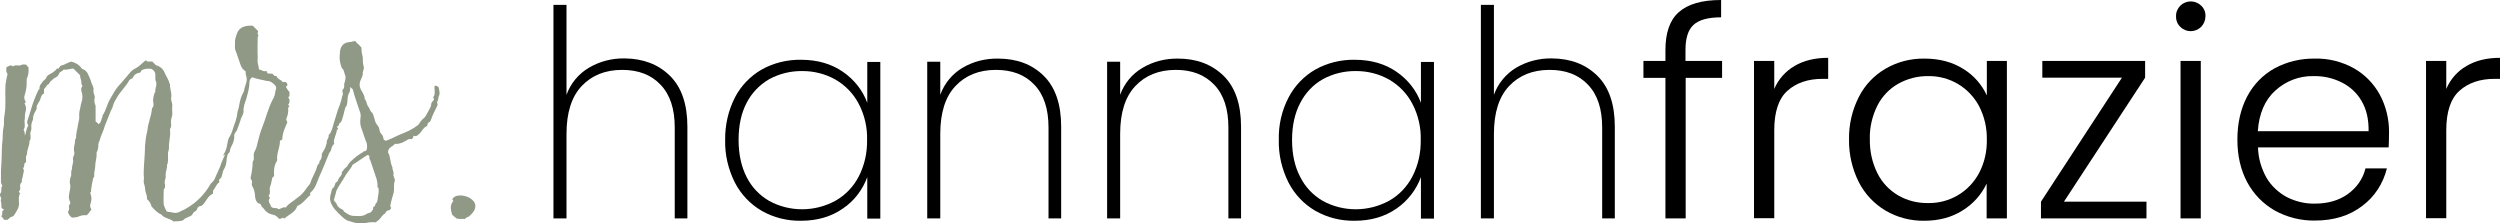 <?xml version="1.0" encoding="utf-8"?>
<!-- Generator: Adobe Illustrator 25.1.0, SVG Export Plug-In . SVG Version: 6.00 Build 0)  -->
<svg version="1.1" id="Layer_1" xmlns="http://www.w3.org/2000/svg" xmlns:xlink="http://www.w3.org/1999/xlink" x="0px" y="0px"
	 viewBox="0 0 1284.2 114.7" style="enable-background:new 0 0 1284.2 114.7;" xml:space="preserve">
<style type="text/css">
	.st0{fill:#8F9986;}
</style>
<g>
	<path d="M344.1,38.9c6,5.9,9,14.6,9,26.2v47.1h-6.5V65.5c0-9.6-2.4-16.9-7.3-22c-4.8-5.1-11.4-7.6-19.7-7.6
		c-8.7,0-15.6,2.8-20.8,8.3c-5.2,5.5-7.8,13.7-7.8,24.6v43.4h-6.7V2.5h6.7v46.2c2.1-5.8,6.1-10.7,11.5-13.9
		c5.6-3.3,11.9-4.9,18.4-4.8C330.3,30.1,338.1,33,344.1,38.9z"/>
	<path d="M377.5,50.1c3.1-6,7.9-11,13.8-14.4c6.1-3.4,13.1-5.1,20.1-5c8.5,0,15.7,2.1,21.6,6.2c5.7,3.9,10.1,9.4,12.5,15.9v-21h6.7
		v80.5h-6.7V91c-2.4,6.5-6.7,12.2-12.5,16.1c-6,4.2-13.2,6.3-21.6,6.3c-7,0.1-14-1.6-20.1-5.1c-5.9-3.4-10.7-8.5-13.8-14.5
		c-3.4-6.8-5.2-14.3-5-21.9C372.4,64.3,374.1,56.8,377.5,50.1z M441.1,53.3c-2.7-5.2-6.9-9.5-11.9-12.4c-5.1-2.9-11-4.4-16.9-4.4
		c-6-0.1-11.9,1.3-17.2,4.2c-5,2.9-9,7.1-11.6,12.2c-2.8,5.3-4.1,11.7-4.1,19s1.4,13.7,4.1,19c2.6,5.2,6.6,9.4,11.6,12.3
		c10.6,5.8,23.5,5.7,34.1-0.1c5.1-2.9,9.2-7.2,11.9-12.4c3-5.8,4.4-12.2,4.3-18.8C445.6,65.5,444.1,59,441.1,53.3z"/>
	<path d="M536.1,38.9c6,5.9,9,14.6,9,26.2v47.1h-6.5V65.5c0-9.6-2.4-16.9-7.3-22c-4.8-5.1-11.4-7.6-19.7-7.6
		c-8.7,0-15.6,2.8-20.8,8.3c-5.2,5.5-7.8,13.7-7.8,24.6v43.4h-6.7V31.7h6.7v17c2.1-5.8,6.1-10.7,11.3-13.8
		c5.5-3.3,11.9-4.9,18.3-4.8C522.3,30.1,530.1,33,536.1,38.9z"/>
	<path d="M628.5,38.9c6,5.9,9,14.6,9,26.2v47.1H631V65.5c0-9.6-2.4-16.9-7.3-22s-11.4-7.6-19.7-7.6c-8.7,0-15.6,2.8-20.8,8.3
		s-7.8,13.7-7.8,24.6v43.4h-6.7V31.7h6.7v17c2.1-5.8,6.1-10.7,11.4-13.8c5.5-3.3,11.9-4.9,18.3-4.8C614.6,30.1,622.4,33,628.5,38.9z
		"/>
	<path d="M661.9,50.1c3.1-6,7.9-11,13.8-14.4c6.1-3.4,13.1-5.1,20.1-5c8.5,0,15.7,2.1,21.6,6.2c5.7,3.9,10.1,9.4,12.5,15.9v-21h6.7
		v80.5h-6.7V91c-2.4,6.5-6.8,12.2-12.5,16.1c-6,4.2-13.2,6.3-21.6,6.3c-7,0.1-14-1.6-20.1-5.1c-5.9-3.4-10.7-8.5-13.8-14.5
		c-3.4-6.8-5.2-14.3-5-21.9C656.7,64.3,658.4,56.8,661.9,50.1z M725.5,53.3c-2.7-5.2-6.9-9.5-11.9-12.4c-5.1-2.9-11-4.4-16.9-4.4
		c-6-0.1-11.9,1.3-17.2,4.2c-5,2.8-9,7.1-11.6,12.2c-2.8,5.3-4.2,11.7-4.2,19s1.4,13.7,4.2,19c2.6,5.2,6.6,9.4,11.6,12.3
		c10.6,5.8,23.5,5.7,34.1-0.1c5.1-2.9,9.2-7.2,11.9-12.4c3-5.8,4.4-12.2,4.3-18.8C730,65.5,728.5,59,725.5,53.3z"/>
	<path d="M820.5,38.9c6,5.9,9,14.6,9,26.2v47.1h-6.5V65.5c0-9.6-2.4-16.9-7.3-22c-4.8-5.1-11.4-7.6-19.7-7.6
		c-8.7,0-15.6,2.8-20.8,8.3c-5.2,5.5-7.8,13.7-7.8,24.6v43.4h-6.7V2.5h6.7v46.2c2.1-5.8,6.1-10.7,11.4-13.9
		c5.6-3.3,11.9-4.9,18.4-4.8C806.8,30.1,814.5,33,820.5,38.9z"/>
	<path d="M884.7,40h-18.8v72.2h-10.4V40h-11.3v-8.7h11.3v-5.6c0-8.8,2.2-15.3,6.8-19.4S874,0,884.1,0v8.9c-6.7,0-11.4,1.3-14.2,3.9
		s-4.1,6.9-4.1,12.9v5.6h18.8V40z"/>
	<path d="M921.8,33.9c4.7-2.8,10.5-4.2,17.3-4.2v10.8h-2.8c-7.5,0-13.5,2-18.1,6.1c-4.5,4-6.8,10.8-6.8,20.3v45.2H901V31.3h10.4
		v14.4C913.5,40.7,917.2,36.6,921.8,33.9z"/>
	<path d="M954.9,49.7c3.1-6.1,7.9-11.1,13.8-14.5c6.1-3.5,12.9-5.2,19.9-5.1c7.7,0,14.4,1.8,19.9,5.3c5.3,3.2,9.5,8,12.1,13.6V31.3
		h10.3v80.9h-10.4V94.3c-2.7,5.7-6.9,10.4-12.2,13.7c-5.6,3.6-12.2,5.4-19.9,5.4c-6.9,0.1-13.8-1.7-19.8-5.2
		c-5.9-3.5-10.7-8.6-13.8-14.7c-3.4-6.8-5.1-14.3-5-21.9C949.7,64,951.4,56.5,954.9,49.7z M1016.6,54.5c-2.5-4.7-6.3-8.7-10.9-11.4
		c-4.6-2.7-9.9-4.1-15.2-4c-5.4-0.1-10.7,1.3-15.4,3.9c-4.6,2.6-8.3,6.5-10.7,11.2c-2.7,5.4-4.1,11.4-3.9,17.4
		c-0.1,6,1.2,12,3.9,17.4c2.4,4.8,6.1,8.7,10.7,11.4c4.7,2.7,10,4,15.4,3.9c5.3,0.1,10.6-1.3,15.2-4c4.6-2.7,8.4-6.7,10.9-11.4
		c2.8-5.3,4.1-11.2,4-17.2C1020.7,65.8,1019.4,59.9,1016.6,54.5z"/>
	<path d="M1060.2,103.6h42.4v8.6h-54.2v-8.6l41.6-63.7h-40.9v-8.6h52.8v8.6L1060.2,103.6z"/>
	<path d="M1120,13.8c-1.5-1.4-2.3-3.4-2.2-5.5c-0.1-2,0.8-4,2.2-5.4c3-2.9,7.7-2.9,10.7,0c1.5,1.4,2.3,3.4,2.2,5.4
		c0,2.1-0.8,4-2.2,5.5C1127.7,16.7,1123,16.8,1120,13.8C1120,13.8,1120,13.8,1120,13.8z M1130.5,31.3v80.9h-10.4V31.3L1130.5,31.3z"
		/>
	<path d="M1227,75.7h-67.1c0.1,5.5,1.7,10.9,4.4,15.7c2.5,4.2,6.2,7.6,10.5,9.9c4.4,2.2,9.3,3.4,14.2,3.3c6.7,0,12.4-1.6,17-4.9
		c4.5-3.2,7.8-7.8,9.1-13.2h11c-1.9,7.7-6.3,14.6-12.7,19.3c-6.5,5-14.6,7.5-24.4,7.5c-7.1,0.1-14.2-1.7-20.4-5.1
		c-6-3.4-10.9-8.4-14.2-14.5c-3.4-6.3-5.1-13.6-5.1-22s1.7-15.8,5-22.1c3.2-6.1,8.1-11.2,14.1-14.5c6.3-3.4,13.4-5.1,20.6-5
		c7.1-0.2,14.1,1.6,20.2,5c5.6,3.2,10.2,7.9,13.3,13.6c3.1,5.8,4.7,12.3,4.7,18.9C1227.2,71.1,1227.1,73.9,1227,75.7z M1213.1,51.9
		c-2.4-4.2-6-7.5-10.3-9.6c-4.4-2.2-9.3-3.3-14.3-3.2c-7.3-0.2-14.3,2.5-19.7,7.4c-5.4,4.9-8.4,11.9-9,20.9h56.9
		C1216.8,61.3,1215.6,56.1,1213.1,51.9L1213.1,51.9z"/>
	<path d="M1267,33.9c4.7-2.8,10.4-4.2,17.3-4.2v10.8h-2.8c-7.5,0-13.5,2-18.1,6.1c-4.5,4-6.8,10.8-6.8,20.3v45.2h-10.4V31.3h10.4
		v14.4C1258.7,40.7,1262.3,36.6,1267,33.9z"/>
	<g>
		<path class="st0" d="M82.9,110.2c-2.3-0.9-3.7-2.8-5.1-4.2c-0.3-1.5-1.2-2.8-2.3-3.7c0.1-1-0.1-2-0.5-3c-0.3-0.8-0.4-1.7-0.5-2.6
			c0-1.2-0.7-2.3-0.7-3.7c0.2-1.1,0.2-2.3,0-3.5c0-4.4,0.7-10.2,0.7-14.6c0.2-2.6,0.5-5.1,1.2-7.7c0.2-2,0.6-3.9,1.2-5.8
			c0.6-1.9,1-3.8,1.2-5.8c1.2-1.2,0.7-2.6,0.5-3.9c0.1-1.3,0.3-2.5,0.7-3.7c0-0.5,0.5-0.5,0.5-0.9c-0.2-1.6,0.7-2.8,0.5-4.4
			c0-0.9-0.7-1.6-0.5-2.3v-2.3c-0.1-1.3-1.1-2.4-2.3-2.8c-1.6,0-3-0.2-4.9,0.9c-0.1,0.5-0.4,1-0.9,1.2c-1.6,0.1-2.9,1.1-3.5,2.6
			c-0.2,0.3-0.6,0.5-0.9,0.5c-0.5,0.3-0.9,0.6-1.1,1.1c-1.8,3.2-4.6,5.6-6.3,8.8c-0.8,1.2-1.4,2.4-1.8,3.7c-0.2,1.4-1.2,2.6-1.6,3.9
			c-0.9,2.1-1.6,4.2-2.6,6.5c-0.4,1.5-1,3-1.6,4.4c-0.7,1.4-0.9,3-1.6,4.4c0,0.5-0.2,0.7-0.2,0.9c0.1,1.5-0.2,2.9-0.9,4.2v0.5
			c0.2,2.1-0.7,4.2-0.7,6.5c0,1.6-0.7,3.2-0.5,5.1c0,0.2,0,0.5-0.2,0.5c-0.7,0.9-0.5,2.1-0.9,3.2l-0.5,3.2c0,0.5,0.2,1.2-0.5,1.6
			c0.8,1.8,0.9,3.7,0.2,5.6c-0.4,1-0.2,2.2,0.5,3c-0.9,0.9-1.4,2.3-2.6,3c-1.3-0.2-2.5,0-3.7,0.5c-1.2,0.7-2.6,0.5-3.7,0.7
			c-1.1-0.7-1.8-1.8-2.1-3c0.6-0.7,0.8-1.7,0.5-2.6c-0.2-0.9,0.9-1.4,0.7-2.3c-0.3-0.7-0.6-1.4-0.7-2.1c-0.2-2.3,0.9-4.4,0.7-6.7
			c-0.4-1.4-0.3-2.8,0.2-4.2c0.7-1.2-0.2-2.8,0.7-3.9c-0.2-1.9,0.9-3.5,0.5-5.1c-0.2-1.4,0.9-2.3,0.7-3.5c-0.3-1.2-0.3-2.5,0-3.7
			c0.5-1.2,0-2.3,0.7-3.5c0.2-0.3,0.3-0.8,0.2-1.2c0-1.9,0.7-3.7,0.9-5.6c0.2-1.6,0.9-3,0.7-4.6c-0.1-1.4,0.1-2.8,0.5-4.2
			c0.2-1.3,0.5-2.7,0.9-3.9c0.4-1.5,0.3-3.2-0.2-4.6c-0.4-1-0.2-2.2,0.5-3c-0.9-0.9-0.5-2.1-0.7-2.8c-0.2-0.9-0.7-1.6-0.5-2.6
			l-3.5-3.5c-1.6,0-3.2,0.9-5.1,0.5c-0.2,0.9-1.6,0.9-2.1,1.8c-0.3,1.1-1.1,1.9-2.1,2.4c-0.9,0.2-1.4,1.2-2.1,1.6
			c-0.9,0.5-0.7,1.8-2.1,2.1c-0.2,0.9-1.2,1.4-1.6,2.3v2.1c-1.6,0.7-1.6,2.6-2.3,3.9c-0.7,1.2-1.9,2.6-1.4,3.9
			C18,57.6,17,59,17,60.6c0,0.4,0,0.8-0.2,1.2c-0.6,1.2-0.8,2.4-0.7,3.7c0.2,1.4-0.7,2.3-0.5,3.5c0,1.2,0.5,2.3-0.5,3.5
			c0.2,2.3-1.4,4.4-1.2,6.7c-0.9,1.2-0.5,2.6-0.5,4l-0.9,0.9c-0.2,0.7,0.2,1.6-0.7,2.3c0.9,1.2,0.2,2.3,0,3.5c0,1.2-0.9,2.3-0.5,3.5
			c-0.9,0.7-1.2,1.9-0.9,3c0.1,0.7-0.1,1.4-0.7,1.9c0,0.5,0.2,0.7,0.7,0.9c-0.9,1.4-0.7,3-0.7,4.4c0.5,2.8-1.2,4.9-2.5,7
			c-0.2,0.2-0.7,0.7-0.9,0.7c-1.2,0-1.6,1.2-2.5,1.6H2c-0.2-0.9-0.9-1.2-1.4-1.9c1.4-0.7-0.5-2.6,1.6-3.2c-0.9-0.5-1.2-0.9-1.4-0.9
			c-0.2-1.6,0-3-0.5-4.2c1.2-0.9-1.2-2.1,0-3.5c0.9-0.9-0.2-2.6,0.9-3.7c-0.2-0.7-0.7-1.2-0.7-1.9C0.4,89.8,0.5,86,0.8,82.2
			c0.2-3.5,0-6.7,0.5-10.2c0.2-2.1,0-4.4,0.5-6.5s0-4.2,0.5-6.3c0.9-5.1,0.2-10.2,0.5-15.5c0.2-1.6,0.5-3.3,0.9-4.9
			c0.2-0.3,0.2-0.8,0-1.2c-0.9-0.9-0.2-2.1-0.5-3c1.2-0.5,2.1-1.6,3.5-0.5c1.4-1.2,3.2,0.2,4.6-0.9c0.7-0.1,1.4-0.1,2.1,0l1.2,1.4
			c0.3,2,0,4.1-0.9,6V42c0.1,2.2-0.3,4.4-0.9,6.5c-0.6,1.3-0.4,2.8,0.5,3.9l-0.7,0.7c0.8,1.3,1,2.9,0.5,4.4
			c-0.5,1.6-0.2,3.2-0.5,4.6c0,1.6,0.5,3-0.5,4.6c0.7,0.7,0.5,1.9,0.7,3c0.7-1.9,0.7-3.7,1.8-5.3c-0.6-0.7-0.8-1.6-0.5-2.5
			c0.7-1.8,1.2-3.7,1.8-5.6c1-3.5,2.3-6.9,3.9-10.2c0,0,0.5-0.2,0.5-0.5c-0.2-1.9,1.2-2.8,1.8-3.9c0.7-0.7,1.6-1.2,1.9-2.3
			c0.2-0.5,0.7-0.7,1.4-1.2c1.5-0.7,2.9-1.7,3.9-3h0.9c0.3-1,1.2-1.8,2.3-1.8l3-1.4c0.7-0.2,1.2-0.5,1.6-0.2
			c1.6,0.4,3.1,1.3,4.2,2.5c0.5,0.5,0.7,1.2,1.2,1.2c2.6,0.9,3,3.5,3.9,5.3l0.7,2.1c0.5,1.2,1.2,2.3,0.9,3.5
			c-0.2,1.4,0.7,2.3,0.7,3.7c-0.4,1.2-0.3,2.5,0.2,3.7c0.2,0.2,0.2,0.9,0.2,1.4v7.2c0.6,0.4,1.2,0.9,1.6,1.4l0.5-0.5
			c0.9-0.7,0.7-2.1,1.4-3.2c0.2,0,0-0.5,0-0.7c1.9-2.6,2.3-5.8,4-8.6c1.4-2.3,2.6-4.9,4.6-7s3.7-4.4,5.6-6.5c0.8-1,1.9-1.8,3-2.3
			c1.8-0.9,3.2-2.6,4.9-3.9c0.5-0.2,0.7,0.2,0.9,0.5h2.6l1.9,1.9c1.8,0.4,3.3,1.6,4.2,3.2c0.7,2.1,2.3,3.9,2.8,6.3
			c0,0.2,0.5,0.2,0.2,0.7c0,2.1,0.9,3.9,0.7,6c-0.5,1.6,0.5,2.8,0.5,4.4c-0.1,1.3-0.1,2.6,0,3.9c0.2,1.6-0.7,2.8-0.7,4.2
			s0.5,2.8-0.5,4v0.5c0.5,3.2-0.7,6-0.5,9.3c0,1.2-0.7,2.3-0.5,3.5c0,1.2,0.2,4.2-0.5,5.1c0.2,1.8-0.9,3.7-0.7,5.8
			c0.2,1.2-0.7,2.3-0.5,3.7c0.2,0.9,0.5,2.3-0.5,3.2c0,2.6-0.2,5.1,0,7.9c0.4,1.2,0.9,2.4,1.6,3.5c0.9,0.2,2.1,0.2,3,0.5
			c1.4,0.4,2.9,0.1,4.2-0.7c6.5-2.9,11.9-7.9,15.3-14.1c0.7-0.6,1.4-1.3,1.9-2.1c1.2-3,2.8-5.8,3.7-8.8c1.1-2.7,2.4-5.4,3.9-7.9
			c0.2,1.9-0.9,3.7-1.2,5.6c-0.2,3-0.7,4.6-1.6,6c-0.5,0.7-0.5,1.8-0.9,3c-0.2,0.7-0.5,1.6-1.4,1.9v1.6c-1.6,0.9-1.9,3-3.2,4.2v1.6
			c-3,1.2-3.5,4.6-6,6.3c-0.9-0.1-1.8,0.5-2.1,1.4c-0.2,1.4-1.9,1.4-2.3,2.6s-1.9,1.4-2.8,1.9l-1.4,0.7c-0.3,0.4-0.7,0.8-1.2,0.9
			c-1.4,0.5-3,0.2-4.4,0.5C87.3,112.1,84.5,112.3,82.9,110.2z"/>
		<path class="st0" d="M139.9,110.2c-1.8-0.3-3.4-1.4-4.4-3c-0.5-0.7-1.2-0.9-1.4-1.9c-0.2-0.7-1.2-0.7-1.9-1.2
			c-0.8-1.1-1.2-2.4-1.2-3.7c-0.1-1.8-0.6-3.6-1.6-5.1c-0.2-1.2,0.5-2.3-0.5-3.2c-0.2-0.5-0.2-1.1,0-1.6c0.5-2.4,0.9-4.9,0.9-7.4
			c1.2-1.4,0-3.5,0.9-5.1c0.8-1.4,1.3-3,1.6-4.6c0.6-2.4,1.2-4.8,2.1-7.2c2.1-5.1,3.2-10.4,5.8-15.3c0.7-1.1,1.1-2.4,1.2-3.7
			c0-0.9,0.9-1.6,0.2-3c-0.9-1.2-2.1-2.1-3.5-2.6c-1.1,0.2-2.6-0.5-4.2-0.7c-1.5-0.3-3-0.7-4.4-1.2c-0.9,0.6-1.4,1.7-1.4,2.8
			c0,3-0.9,5.6-1.6,8.3c-0.7,2.1-1.6,4.2-1.4,6.5c0,1.6-1.4,3.2-1.6,4.6c-0.5,1.6-1.1,3-1.6,4.4c0,0.7-0.5,0.9-0.7,1.4
			c-0.5,0.2-0.2,0.9-0.9,1.2c0.2,2-0.2,4-1.2,5.8c-0.4,0.7-0.7,1.4-0.9,2.1c0,0.7-0.2,1.4-0.7,1.9l-3,1.2c1.1-1.5,1.8-3.3,2.1-5.1
			c0.2-1.3,0.5-2.7,0.9-3.9c1.4-1.8,2.1-4.6,2.8-6.7c0.6-1.5,1.1-3,1.4-4.6c0.1-1.4,0.4-2.8,0.9-4.2c0.5-2.3,0.7-4.9,2.3-7.7
			c0.7-0.9,0.5-2.1,0.9-3l0.7-2.3c0.4-1.3,0.3-2.7-0.2-3.9c-0.2-0.7,0-1.4-0.2-1.9c-1.3-0.8-2.2-2-2.6-3.5c-0.9-2.3-1.6-4.9-2.6-7.4
			c-0.5-1.4,0-2.8-0.2-4.4c0.1-1.3,0.4-2.5,0.9-3.7c0.9-3,3.2-4.2,6.3-4.4h1.9l2.8,2.8c0,0.5-0.7,1.4,0.2,2.1
			c-0.9,1.4-0.2,3-0.5,4.4v4.4c0.1,1.5,0.1,2.9,0,4.4c0,1.6,0.7,2.8,0.7,4.4c1.2,0,2.3,1.4,3.9,0.7c0.2,0.5,0.2,1.2,0.9,1.4h2.1
			c0.5,0.5,0.7,0.9,1.2,1.2h0.9c0.5,1.9,2.6,1.9,3.2,3.2c0.7,0,1.6-0.5,2.1,0.5c0.7,0.9,0.2,1.4-0.5,1.9c0.7,0.9,0.9,1.8,1.9,2.6
			c-0.2,0.9,0.5,2.1-0.7,2.8c1.2,1.4,0.7,2.8,0,3.9l0.7,0.7c-0.4,0.2-0.7,0.7-0.7,1.2c0.2,1.8-0.2,3.5-0.9,5.1
			c-0.2,0.7,0.2,1.2,0.5,1.9c-1.2,2.8-2.6,5.6-2.6,8.8l-1.2,0.7c0,3.7-1.9,6.7-1.4,10c-1.2,2.1-1.9,3.9-1.6,8.1l-0.9,0.9
			c-0.5,1.6-0.5,3.2-1.2,4.6c-0.5,1.6,0.5,3.3-0.7,4.6c0,0.5,0.5,0.7,0.7,1.2c-1.6,1.6,0.2,3,0.5,4.4c1.2,1.4,3,0.2,3.9,1.4
			c1.2-0.2,2.3-1.4,3.7-0.9c1.4-2.1,3.9-3.2,5.8-4.9c2-1.3,3.6-3.1,4.9-5.1c0.5-0.9,1.4-1.4,1.9-2.6c0.9-3,2.8-5.6,3.5-8.6
			c0.2-0.9,1.4-1.4,1.2-2.6c1.4-1.4,1.4-3.7,2.6-5.3c0.8-1.2,1.2-2.5,1.2-3.9c-0.2-0.8,0-1.6,0.5-2.3c0.7-0.7,0.2-1.2,0.5-2.1
			l1.9-1.6c0.5,0.2,0.7,0.7,1.4,1.4c0,1.6-1.2,3.2-0.5,4.9c-0.7,0.5-1.2,1.3-1.4,2.1c-0.1,0.9-0.5,1.8-1.2,2.6
			c-1.6,3.9-3.2,8.1-5.1,12.1c-1.2,2.8-1.9,6-4.4,8.1c-0.5,0.2-0.2,0.7-0.2,1.4c-2.1,1.6-3.7,4.4-6.7,5.6c-0.9,3.2-4.4,4.4-6.7,6.5
			c-0.2,0-0.2-0.2-0.5-0.5c-0.7,0-1.2,0.9-2.3,0.5C142.3,111,141.1,110.4,139.9,110.2z"/>
		<path class="st0" d="M179.8,113.7c-2.6-0.5-4.2-2.6-6-4.2c-0.7-0.9-1.6-1.6-2.3-2.6c-2.1-3-2.3-4.9-1.6-7.2
			c0.5-1.2,0.2-2.8,1.6-3.5c0.2,0,0-0.5,0.2-0.5c0.5-0.7,0.2-1.8,1.4-2.3c0.5-0.2,0.7-1.4,0.9-1.8c0.7-0.9,1.9-1.9,1.6-3.2
			c0-0.2,0.5-0.5,0.7-0.7c0.2-0.9,1.2-1.4,2.1-2.3c0.2-0.9,1.1-1.6,1.6-2.3c2-2,4.2-3.7,6.7-5.1c0-0.5,0.7-0.2,1.2-0.5
			c0.9-0.9,0.7-2.3,0.5-3.9c-0.9-2.1-1.6-4.4-2.3-6.5c-1-2.1-1.3-4.4-0.9-6.7c0.2-1.2,0-2.4-0.5-3.5c-1.2-3.7-2.6-7.4-3.5-11.1
			c-0.5-0.5-0.9-0.5-1.4-1.2c0.2,1.1,0.1,2.3-0.5,3.2c-0.9,1.6-0.7,3.2-0.9,4.9c-0.2,0.9-0.2,1.8-0.9,2.3c-0.5,0.9-1.6,7.4-2.6,7.9
			c-1.2,0.7-0.5,2.1-1.9,2.1c0.3,0.4,0.5,0.9,0.7,1.4c-0.2,0.2-0.4,0.3-0.7,0.2c0.2,1.9-2.3,6-2.6,7.9c-1.6,0.5-1.2,2.6-2.3,3.7
			c-0.7,0.5-1.1,1.4-0.9,2.3c-0.9,0.2-1.2,1.2-1.9,1.6v-3c0.7-1.6,1.6-2.3,2.1-4.2c0.7-1.9,2.3-7,3.2-8.6c0.5-1.6,0.9-3.5,3-10
			l0.9-2.3c0.2-0.9,0.7-1.9,0.9-2.8c0.1-0.9,0.3-1.8,0.7-2.6c0.2-0.9-0.7-2.3,0.2-2.8c0.7-0.7,0.5-1.8,0.5-2.8
			c0.5-1.2,0.7-2.4,0.7-3.7c-0.2-0.9-0.7-1.9-0.9-2.8c0-0.9-1.2-1.4-1.2-2.1c-0.7-1.9-1.1-4-0.9-6c0.2-1.2,0-2.3,0.5-3.5
			c0.6-1.8,2.1-3,3.9-3.2c1.2-0.1,2.3-0.3,3.5-0.7c0.6,0.8,1.3,1.5,2.1,2.1c0-0.2,0,0.2,0.5,0.7c0.7,0.2,0.7,0.9,0.7,1.4
			c0,1.5,0.3,3,0.7,4.4c-0.2,0.2,0,0.7,0,0.9c-0.1,1.3,0.1,2.7,0.5,3.9c0.2,1.4-0.9,2.6-0.5,3.7c-0.5,2.8-3.2,4.6-0.5,8.8
			c0.7,1.2,1.6,2.8,1.4,3.9c1.2,1.2,0.9,2.8,1.9,4s0.7,2.3,2.1,3.2c0.5,1.1,0.9,2.3,1.2,3.5c0.2,1.4,1.2,2.6,2.1,3.9
			c0.5,1.2,0.2,2.6,1.6,3.7c0.5,0.8,0.8,1.7,0.9,2.6c0.5,0.2,0.9,0.5,0.9,0.7c3.5-1.2,6.3-3,9.7-4.2c1.8-0.7,3.5-1.6,5.1-2.6
			c0.7-0.7,2.3-1.2,2.8-2.6c0.7-1,1.6-2,2.6-2.8c0.7-0.9,1.2-2.1,1.9-3.2c0.5-1.2,1.4-2.1,1.4-3.7c0.2-0.9,0.9-1.4,1.2-1.8
			c0.5-0.5,0-0.9-0.2-1.6c1.4-1.4,0.5-4,0.7-5.8c0.7-0.2,1.2,0,2.1,0.7c0.2,1.4,0.9,3,0.2,4.4c-0.5,0.7-0.2,1.9-0.7,2.6
			s-0.2,1.2,0,2.1c-1.4,2.7-2.7,5.5-3.7,8.3c-0.5,0.7-1.4,0.7-1.4,1.4c-0.2,0.2,0,0.9-0.5,1.2c-2.1,0.9-2.6,3.2-4.4,4.4
			c-0.6,0.7-1.5,0.9-2.3,0.5c-0.2,0.7-0.5,1.3-0.9,1.8c-1.9-0.5-2.6,0.7-3.9,1.2c-1.5,0.9-3.2,1.3-4.9,1.2c-0.9,1.4-3.5,1.6-3.5,4.4
			c1.4,2.1,0.9,4.9,2.3,7.7c-0.2,0.9,0.9,2.6,0.5,3.5c-0.2,1.2,0.9,2.3,0.7,3.5c-0.7,1.4-0.2,3.5-0.5,5.1c0,0.4,0,0.8-0.2,1.2
			c-0.5,1.9-1.2,3.9-1.6,6.3c0,0.4,0.1,0.9,0.5,1.2c-0.5,0.5-0.7,1.2-1.2,1.2c-0.9,0-1.7,0.7-1.9,1.6c-1.6,0.7-2.3,2.6-3.7,3.7
			c-0.2,0.2-0.9,0.2-0.9,0.9c-1.2-0.1-2.5-0.1-3.7,0c-1.8,0.4-3.5,0.6-5.3,0.5C182.7,114.6,181.2,114.2,179.8,113.7z M186.7,110.7
			c0.8-0.3,1.6-0.7,2.3-1.2c1.4,0,1.9-0.9,2.6-1.9c0.2-0.5-0.2-1.4,0.7-1.6c0.7-0.2,0.2-1.2,0.9-1.6c0.4-0.4,0.6-0.9,0.7-1.4
			c0.2-2.3,0.9-4.2,0.5-6.5c0,0-0.5-0.2-0.5-0.5c0.1-1.4-0.1-2.8-0.5-4.2l-3.2-9.5c-0.2-0.5-0.5-0.7-0.5-1.2
			c-0.2-0.5,0.5-0.5-0.2-1.2c-0.2,0-0.5-0.5-0.9-0.2c-1.9,1.2-3.9,2.6-5.8,3.9c-0.9,0.5-1.9,0.9-2.1,1.9c-0.9,1.6-2.3,3-3.2,4.6
			c-1.6,2.8-3.2,4.9-4.6,7.6l-1.4,5.1c0.5,0.9,1.4,1.6,1.6,2.3c0,0.5,0.7,1.2,1.2,1.6c0.7,0.7,1.4,0.5,2.1,1.4
			c0.2,0.7,1.2,1.2,1.9,1.6c0.9,0.7,2.1,1.1,3.2,1.2C183.3,110.9,185.1,111.2,186.7,110.7L186.7,110.7z"/>
		<path class="st0" d="M234.7,112.3c-0.9-0.6-1.7-1.3-2.5-2.1c-0.5-2.3-1.4-4.6,0.7-7c-0.2-0.2-0.5-0.5-0.5-0.7v-0.2
			c2.5-5.1,18.8,0.7,8.3,9c-0.7,0.2-1.4,0.6-1.9,1.2c-0.7-0.1-1.4-0.1-2.1,0C235.9,112.5,235.2,112.3,234.7,112.3z"/>
	</g>
</g>
</svg>
